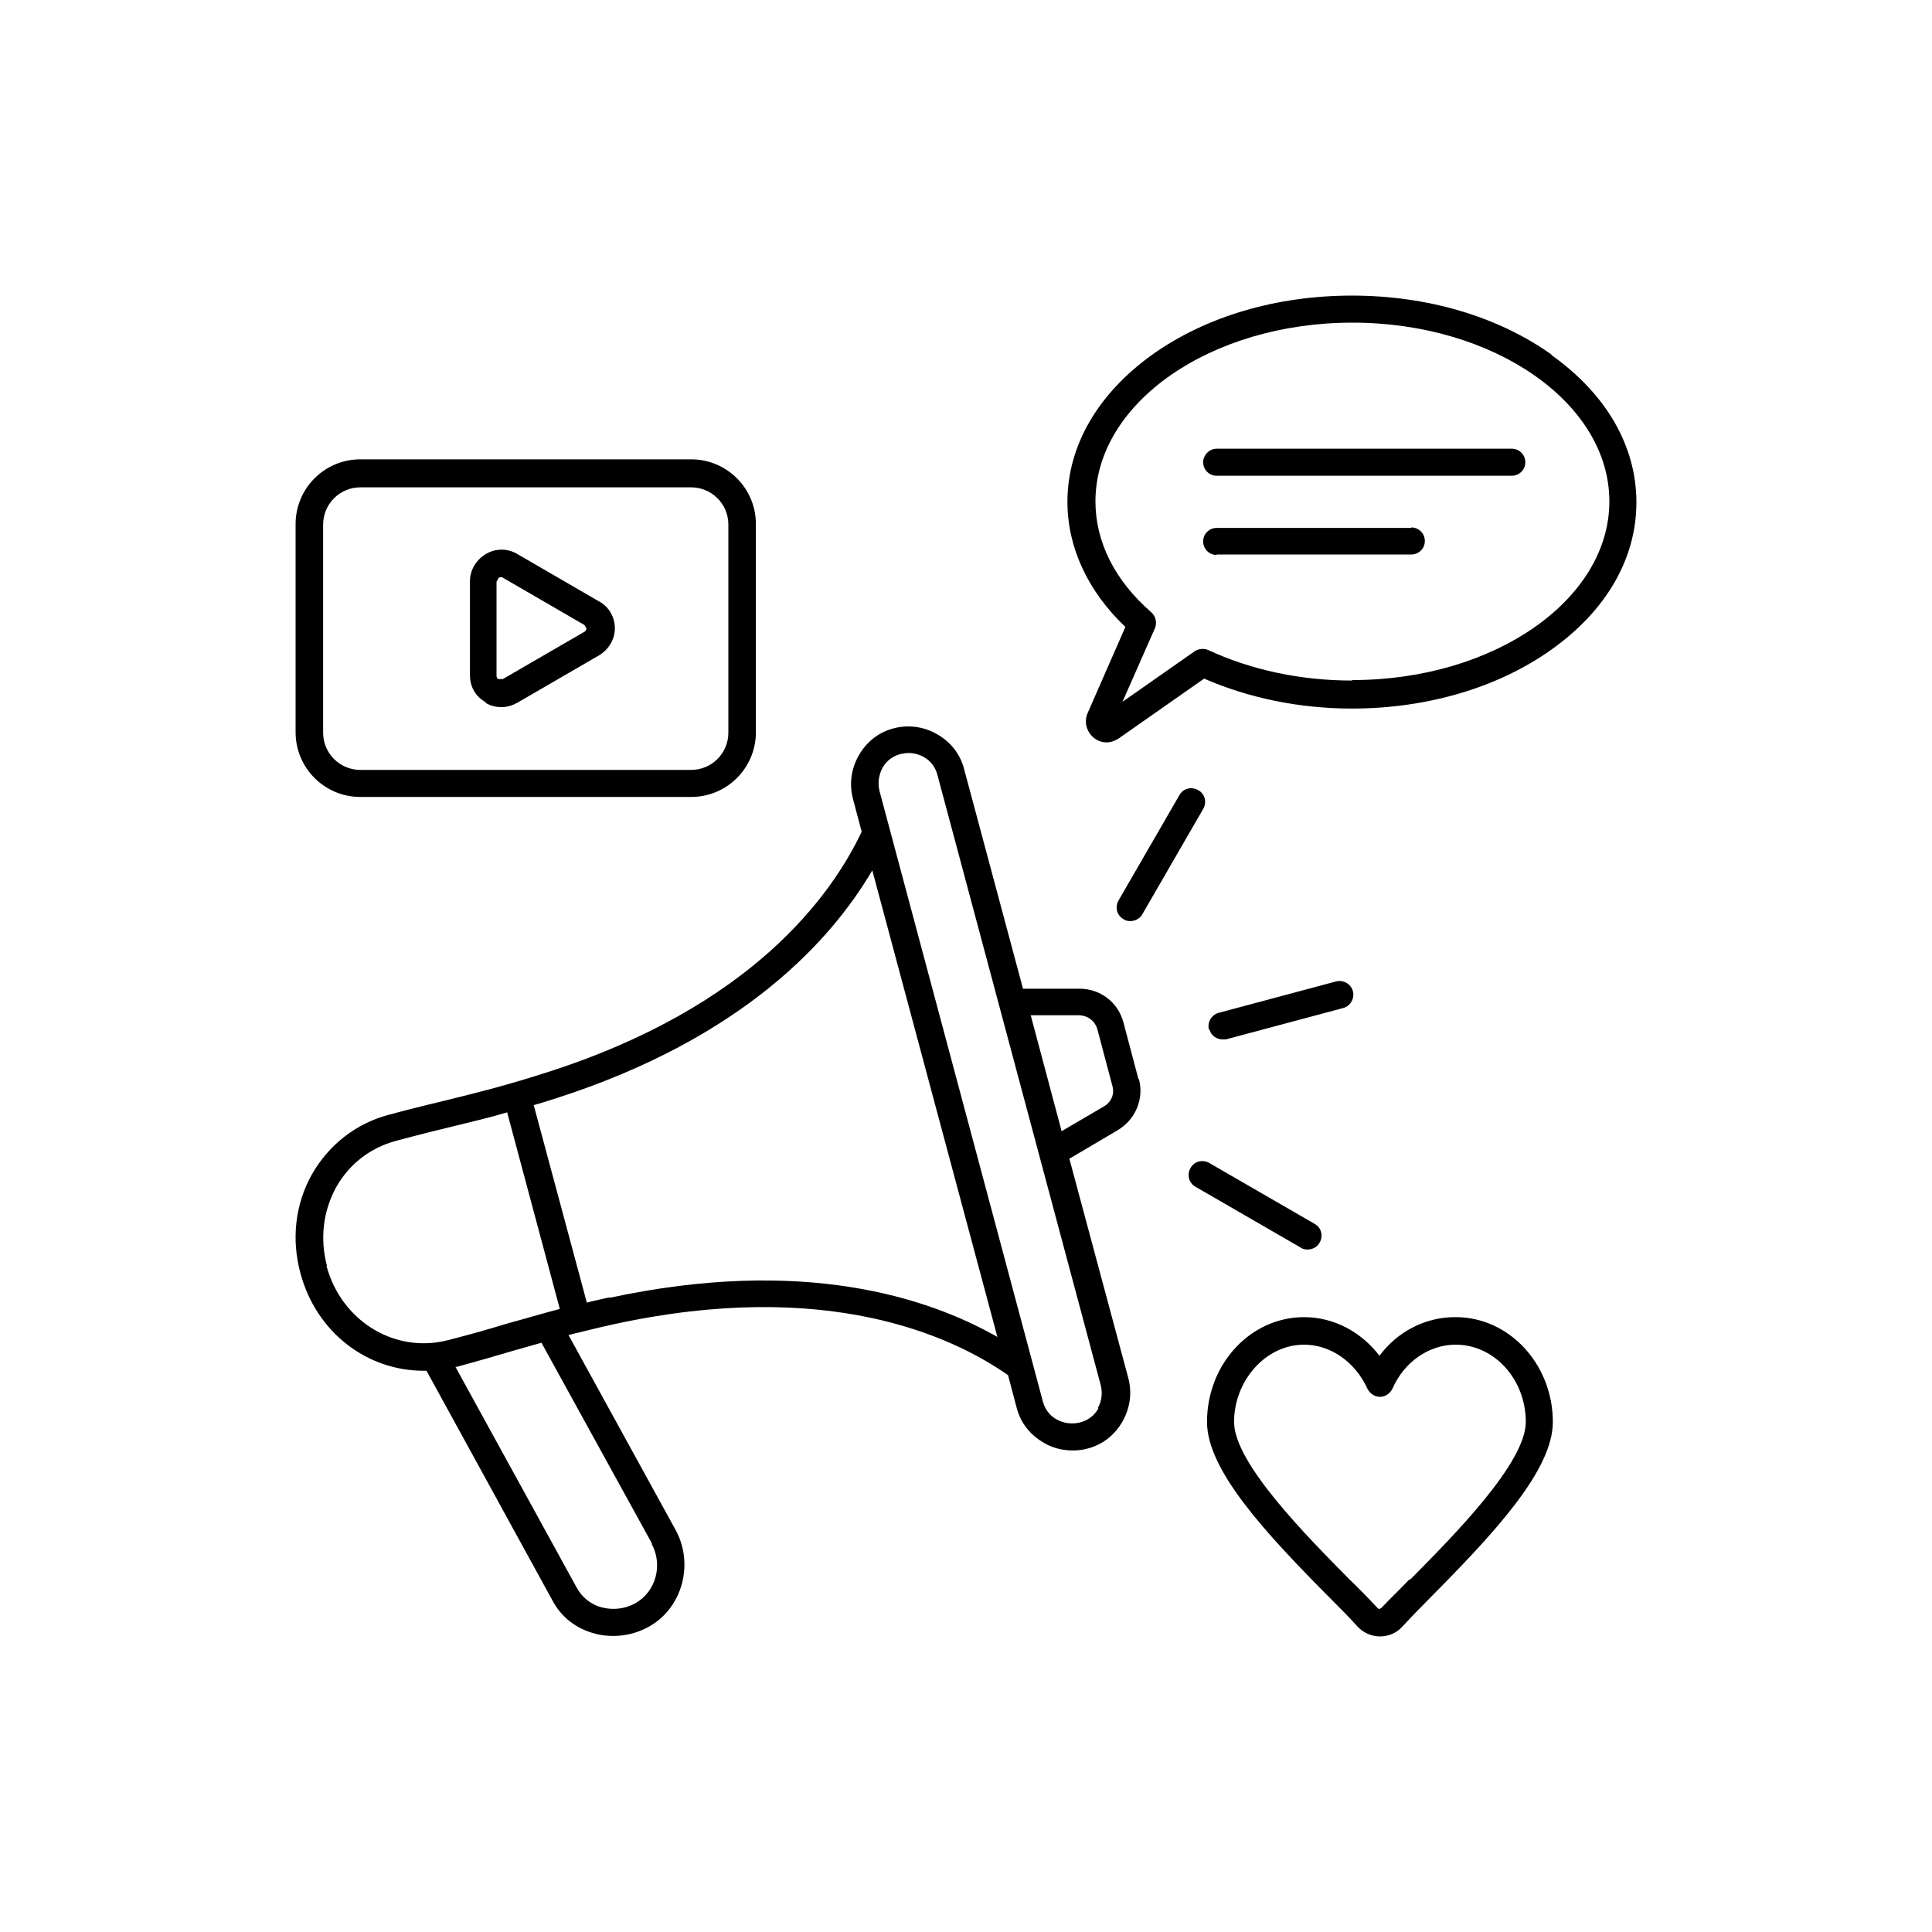 <?xml version="1.0" encoding="UTF-8"?>
<svg id="katman_1" data-name="katman 1" xmlns="http://www.w3.org/2000/svg" viewBox="0 0 40 40">
  <path d="M23.57,22.34l-.31-1.17c-.11-.42-.48-.7-.91-.7h-1.17s-1.22-4.55-1.22-4.55c-.08-.31-.28-.56-.56-.72s-.6-.2-.9-.12c-.31.08-.56.28-.72.56s-.2.6-.12.9l.18.68c-.62,1.31-2.26,3.62-6.51,4.98-.84.27-1.4.41-2.05.57-.37.09-.75.18-1.23.31-.68.18-1.24.62-1.59,1.23-.35.62-.43,1.35-.24,2.05.33,1.23,1.38,2.02,2.55,2.02.02,0,.04,0,.06,0l2.61,4.76c.18.34.49.58.87.68.13.04.26.05.4.05.26,0,.51-.07.74-.2.68-.39.92-1.29.54-1.99l-2.22-4.04c.29-.07.6-.15.97-.23,4.36-.94,6.94.23,8.13,1.06l.18.68c.08.31.28.56.56.72.18.11.39.16.6.16.1,0,.21-.01.31-.04.31-.08.56-.28.72-.56s.2-.6.12-.9l-1.22-4.54,1-.59c.37-.22.55-.65.44-1.06h0ZM6.77,26.21c-.15-.56-.08-1.14.19-1.63.27-.48.71-.82,1.24-.96.48-.13.85-.22,1.22-.31.37-.09.71-.17,1.08-.28l1.09,4.07c-.38.1-.71.2-1.08.3-.36.11-.74.22-1.21.34-1.11.3-2.23-.38-2.54-1.53h0ZM13.49,31.96c.24.44.09.99-.33,1.23-.21.12-.46.15-.7.09-.23-.06-.41-.21-.52-.41l-2.51-4.57s.01,0,.02,0c.48-.13.86-.24,1.23-.35.18-.05.35-.1.53-.15l2.29,4.16ZM12.62,26.86c-.17.04-.33.07-.47.11l-1.1-4.09c.15-.04.3-.09.46-.14,3.89-1.25,5.71-3.29,6.55-4.72l2.59,9.66c-1.44-.82-4.03-1.67-8.03-.81ZM22.74,29.16c-.08.15-.22.25-.38.29-.16.04-.33.02-.48-.06-.15-.08-.25-.22-.29-.38l-3.38-12.63c-.04-.16-.02-.33.06-.48s.22-.25.38-.29c.05-.01.11-.02.16-.02.11,0,.22.03.31.08.15.08.25.22.29.38l3.38,12.63c.04.16.02.33-.06.47h0ZM22.85,22.91l-.87.51-.64-2.4h1.01c.18.01.32.12.37.29l.31,1.17c.05.17-.02.34-.18.43h0ZM26.93,25.83l-2.18-1.26c-.14-.08-.18-.25-.1-.39s.25-.18.39-.1l2.18,1.26c.14.08.18.25.1.39-.05.09-.15.14-.25.14-.05,0-.1-.01-.14-.04ZM25.03,21.32c-.04-.15.05-.31.2-.35l2.43-.65c.15-.04.31.05.35.2s-.05.31-.2.35l-2.43.65s-.05,0-.07,0c-.12,0-.24-.08-.27-.21h0ZM24.91,16.75l-1.26,2.18c-.05.09-.15.14-.25.14-.05,0-.1-.01-.14-.04-.14-.08-.18-.25-.1-.39l1.26-2.18c.08-.14.25-.18.39-.1s.18.25.1.39ZM30.12,27.27c-.61,0-1.19.3-1.56.8-.38-.5-.95-.8-1.56-.8-1.11,0-2.01.97-2.01,2.17,0,1,1.21,2.3,2.56,3.66.22.22.41.41.55.57.12.13.29.21.47.21s.35-.07.47-.21c.14-.15.33-.35.55-.57,1.35-1.36,2.56-2.66,2.56-3.66,0-1.19-.9-2.17-2.01-2.17ZM29.18,32.7c-.22.23-.42.42-.57.58-.02.02-.04.03-.05.03s-.03,0-.05-.03c-.15-.16-.34-.36-.57-.58-.89-.9-2.39-2.41-2.39-3.26s.65-1.6,1.45-1.6c.55,0,1.06.36,1.31.91.05.1.15.17.26.17s.21-.07.26-.17c.24-.55.75-.91,1.31-.91.8,0,1.45.72,1.45,1.6,0,.85-1.5,2.36-2.39,3.26h0ZM10.05,14.55c.1.06.21.09.33.09s.22-.03.33-.09l1.69-.98c.2-.12.33-.33.33-.56s-.12-.45-.33-.56l-1.69-.98c-.2-.12-.45-.12-.65,0s-.33.33-.33.56v1.95c0,.24.12.45.33.56ZM10.29,12.03s.03-.07.04-.07c0,0,.02-.01.04-.01.01,0,.03,0,.04.01l1.69.98s.04.06.04.07,0,.05-.04.07l-1.69.98s-.07,0-.09,0-.04-.03-.04-.07v-1.95ZM7.46,16.5h6.85c.74,0,1.34-.6,1.34-1.34v-4.31c0-.74-.6-1.34-1.34-1.34h-6.85c-.74,0-1.34.6-1.34,1.34v4.31c0,.74.6,1.34,1.34,1.34ZM6.69,10.86c0-.42.34-.77.77-.77h6.85c.42,0,.77.34.77.77v4.31c0,.42-.34.77-.77.77h-6.85c-.42,0-.77-.34-.77-.77v-4.31h0ZM31.58,9.57c0,.16-.13.28-.28.28h-6.11c-.16,0-.28-.13-.28-.28s.13-.28.28-.28h6.11c.16,0,.28.13.28.28ZM29.5,11.2h0c0,.16-.13.28-.28.28h-4.03s0,.01,0,.01c-.16,0-.28-.13-.28-.28h0c0-.16.13-.28.28-.28h4.03s0-.01,0-.01c.16,0,.28.13.28.28ZM32.12,7.34c-1.11-.79-2.57-1.22-4.13-1.22s-3.02.43-4.13,1.22c-1.13.81-1.76,1.89-1.76,3.05,0,.94.42,1.85,1.2,2.59l-.78,1.78c-.08.18-.03.38.12.51.08.07.18.1.27.1.09,0,.17-.03.25-.08l1.77-1.24c.92.4,1.97.62,3.06.62,1.55,0,3.02-.43,4.13-1.22,1.14-.81,1.76-1.89,1.76-3.05s-.62-2.24-1.76-3.05h0ZM27.99,14.09c-1.06,0-2.09-.22-2.97-.63-.09-.04-.2-.03-.28.02l-1.5,1.05.67-1.52c.05-.11.02-.25-.07-.33-.76-.66-1.16-1.46-1.16-2.3,0-2.04,2.39-3.7,5.32-3.7s5.32,1.66,5.32,3.7-2.39,3.7-5.32,3.7h0Z"/>
</svg>